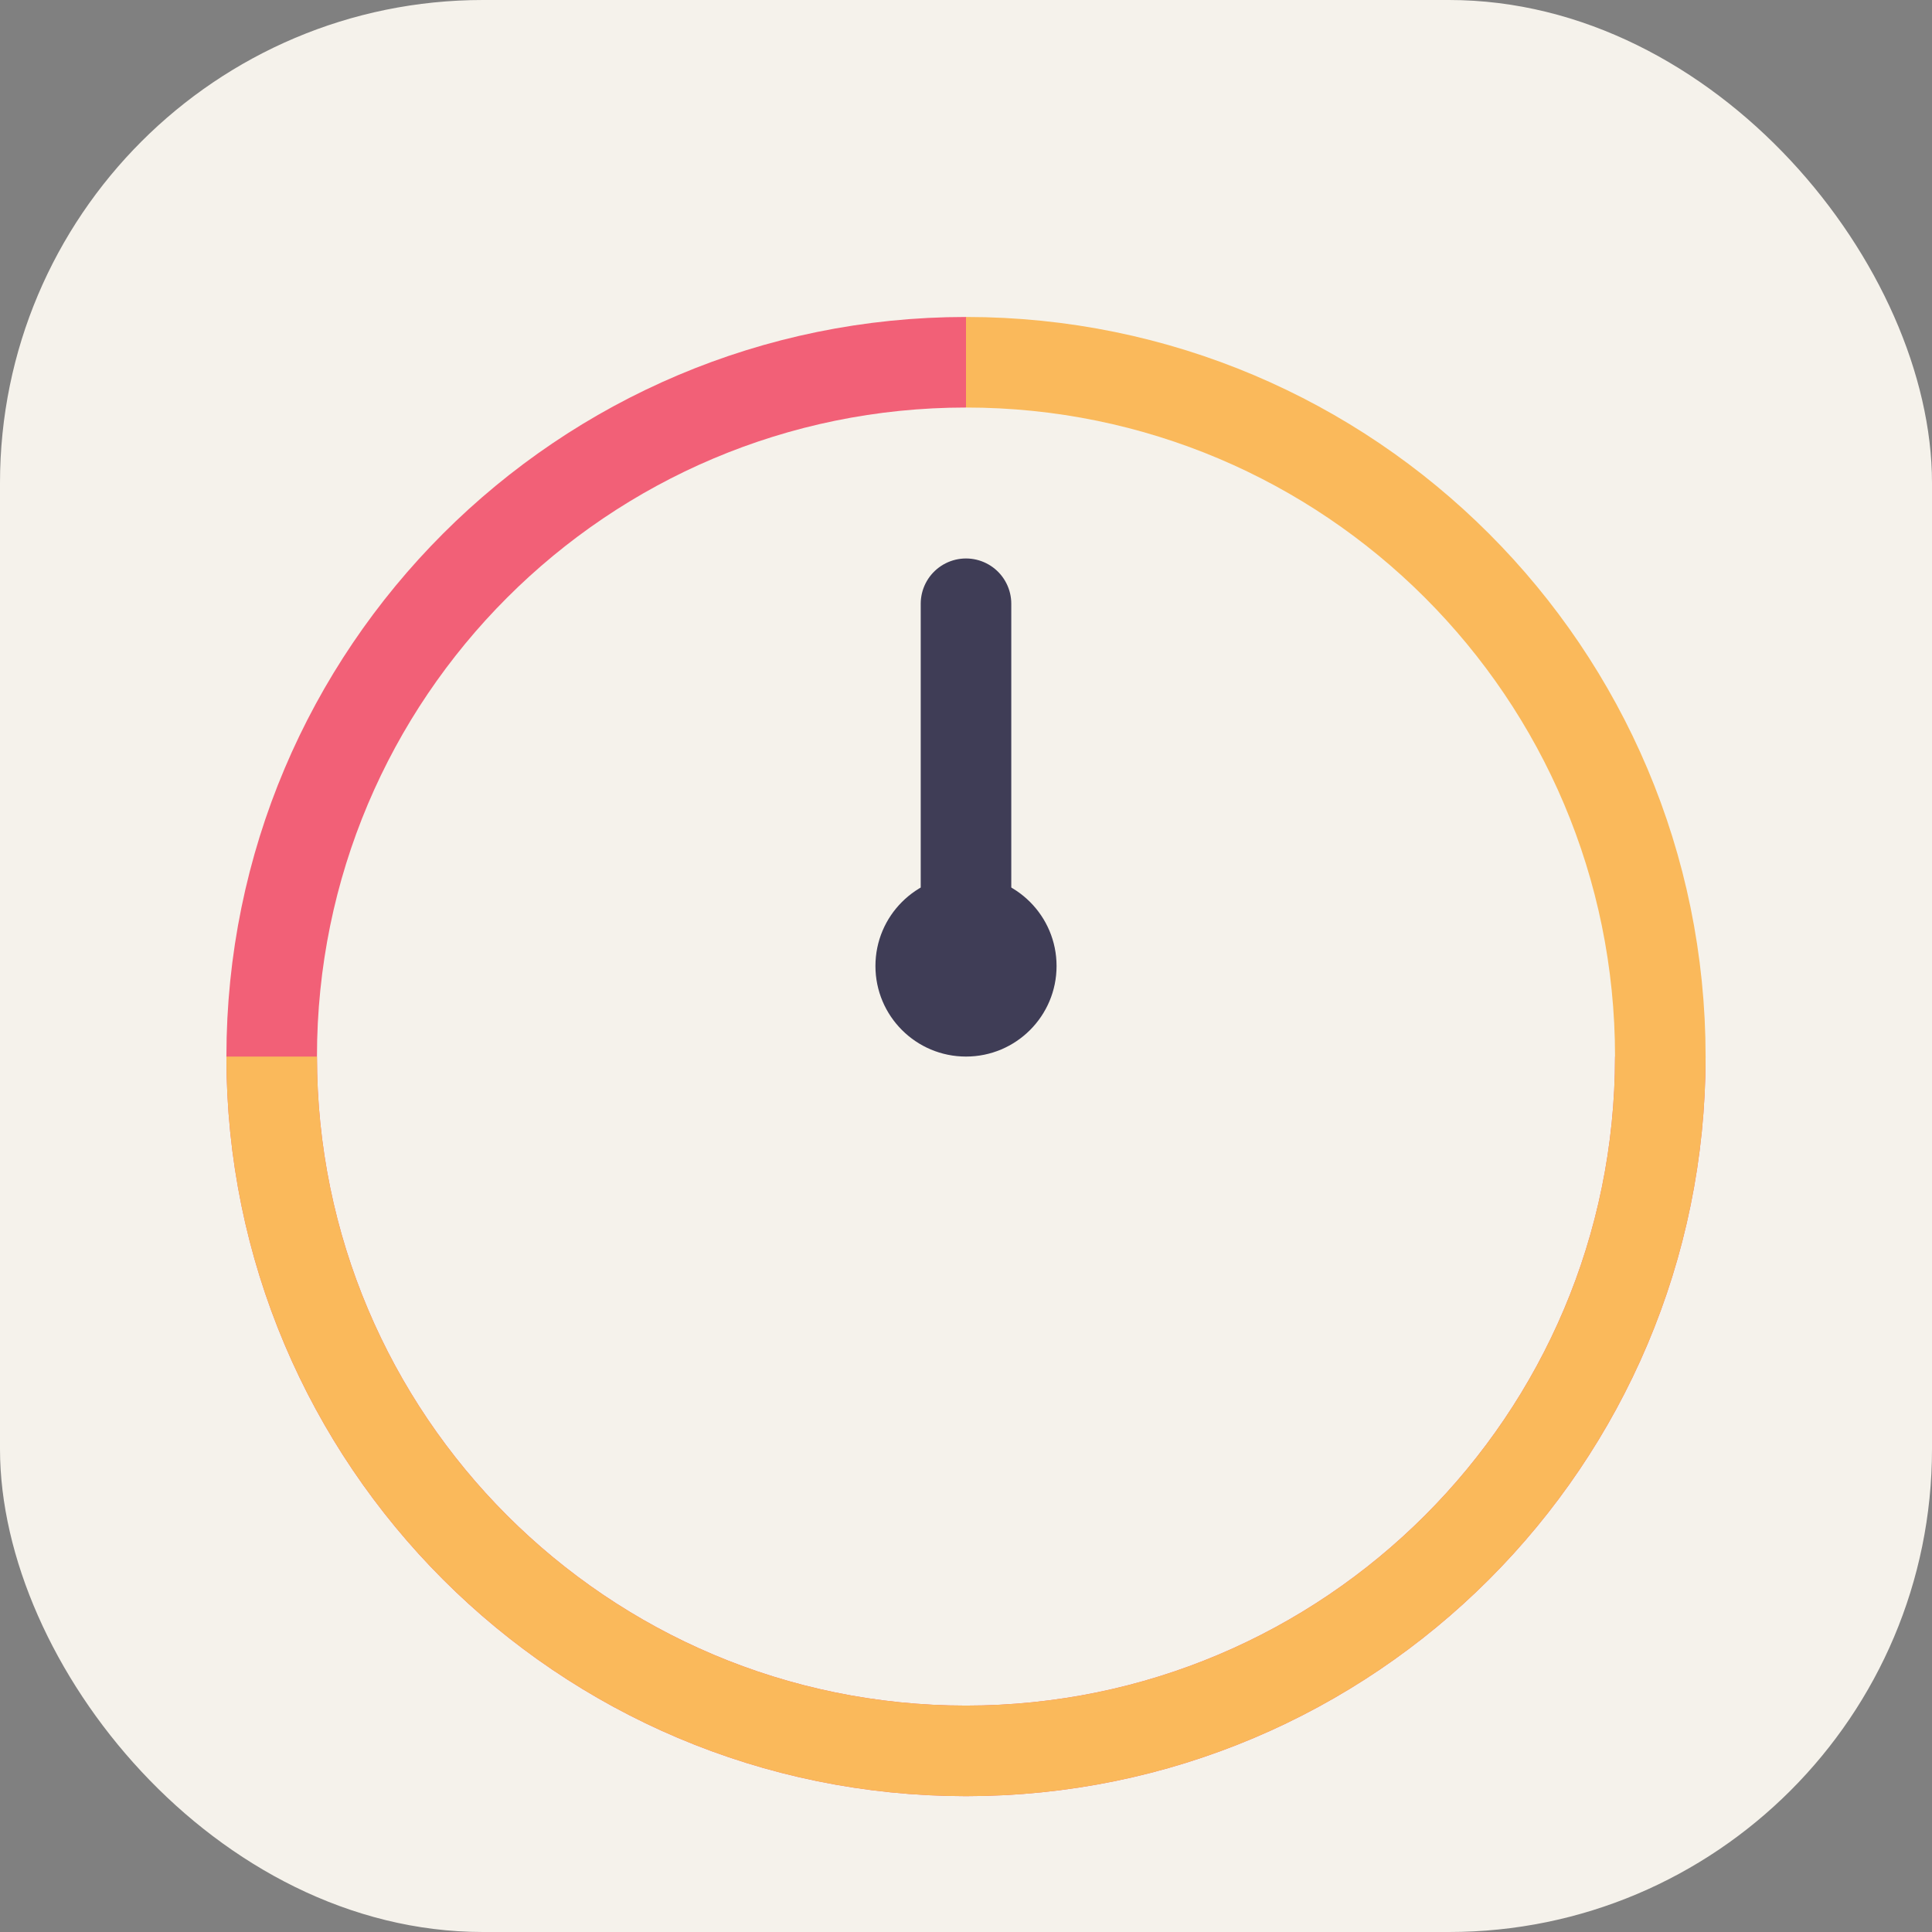 <svg width="64" height="64" viewBox="0 0 64 64" xmlns="http://www.w3.org/2000/svg">
    <rect x="0" y="0" width="64" height="64" fill="#808080" stroke="none"/>
    <rect width="64" height="64" rx="16" fill="#f5f2eb"/>
    <path d="M32,12 C19.3,12 9,22.3 9,35 C9,47.7 19.3,58 32,58 C44.7,58 55,47.7 55,35" stroke="#f26077" stroke-width="3" fill="none"/>
    <path d="M32,12 C44.7,12 55,22.3 55,35 C55,47.7 44.7,58 32,58 C19.3,58 9,47.7 9,35" stroke="#fab95b" stroke-width="3" fill="none"/>
    <path d="M32,32 L32,20" stroke="#3f3d56" stroke-width="3" stroke-linecap="round"/>
    <circle cx="32" cy="32" r="3" fill="#3f3d56"/>
</svg> 